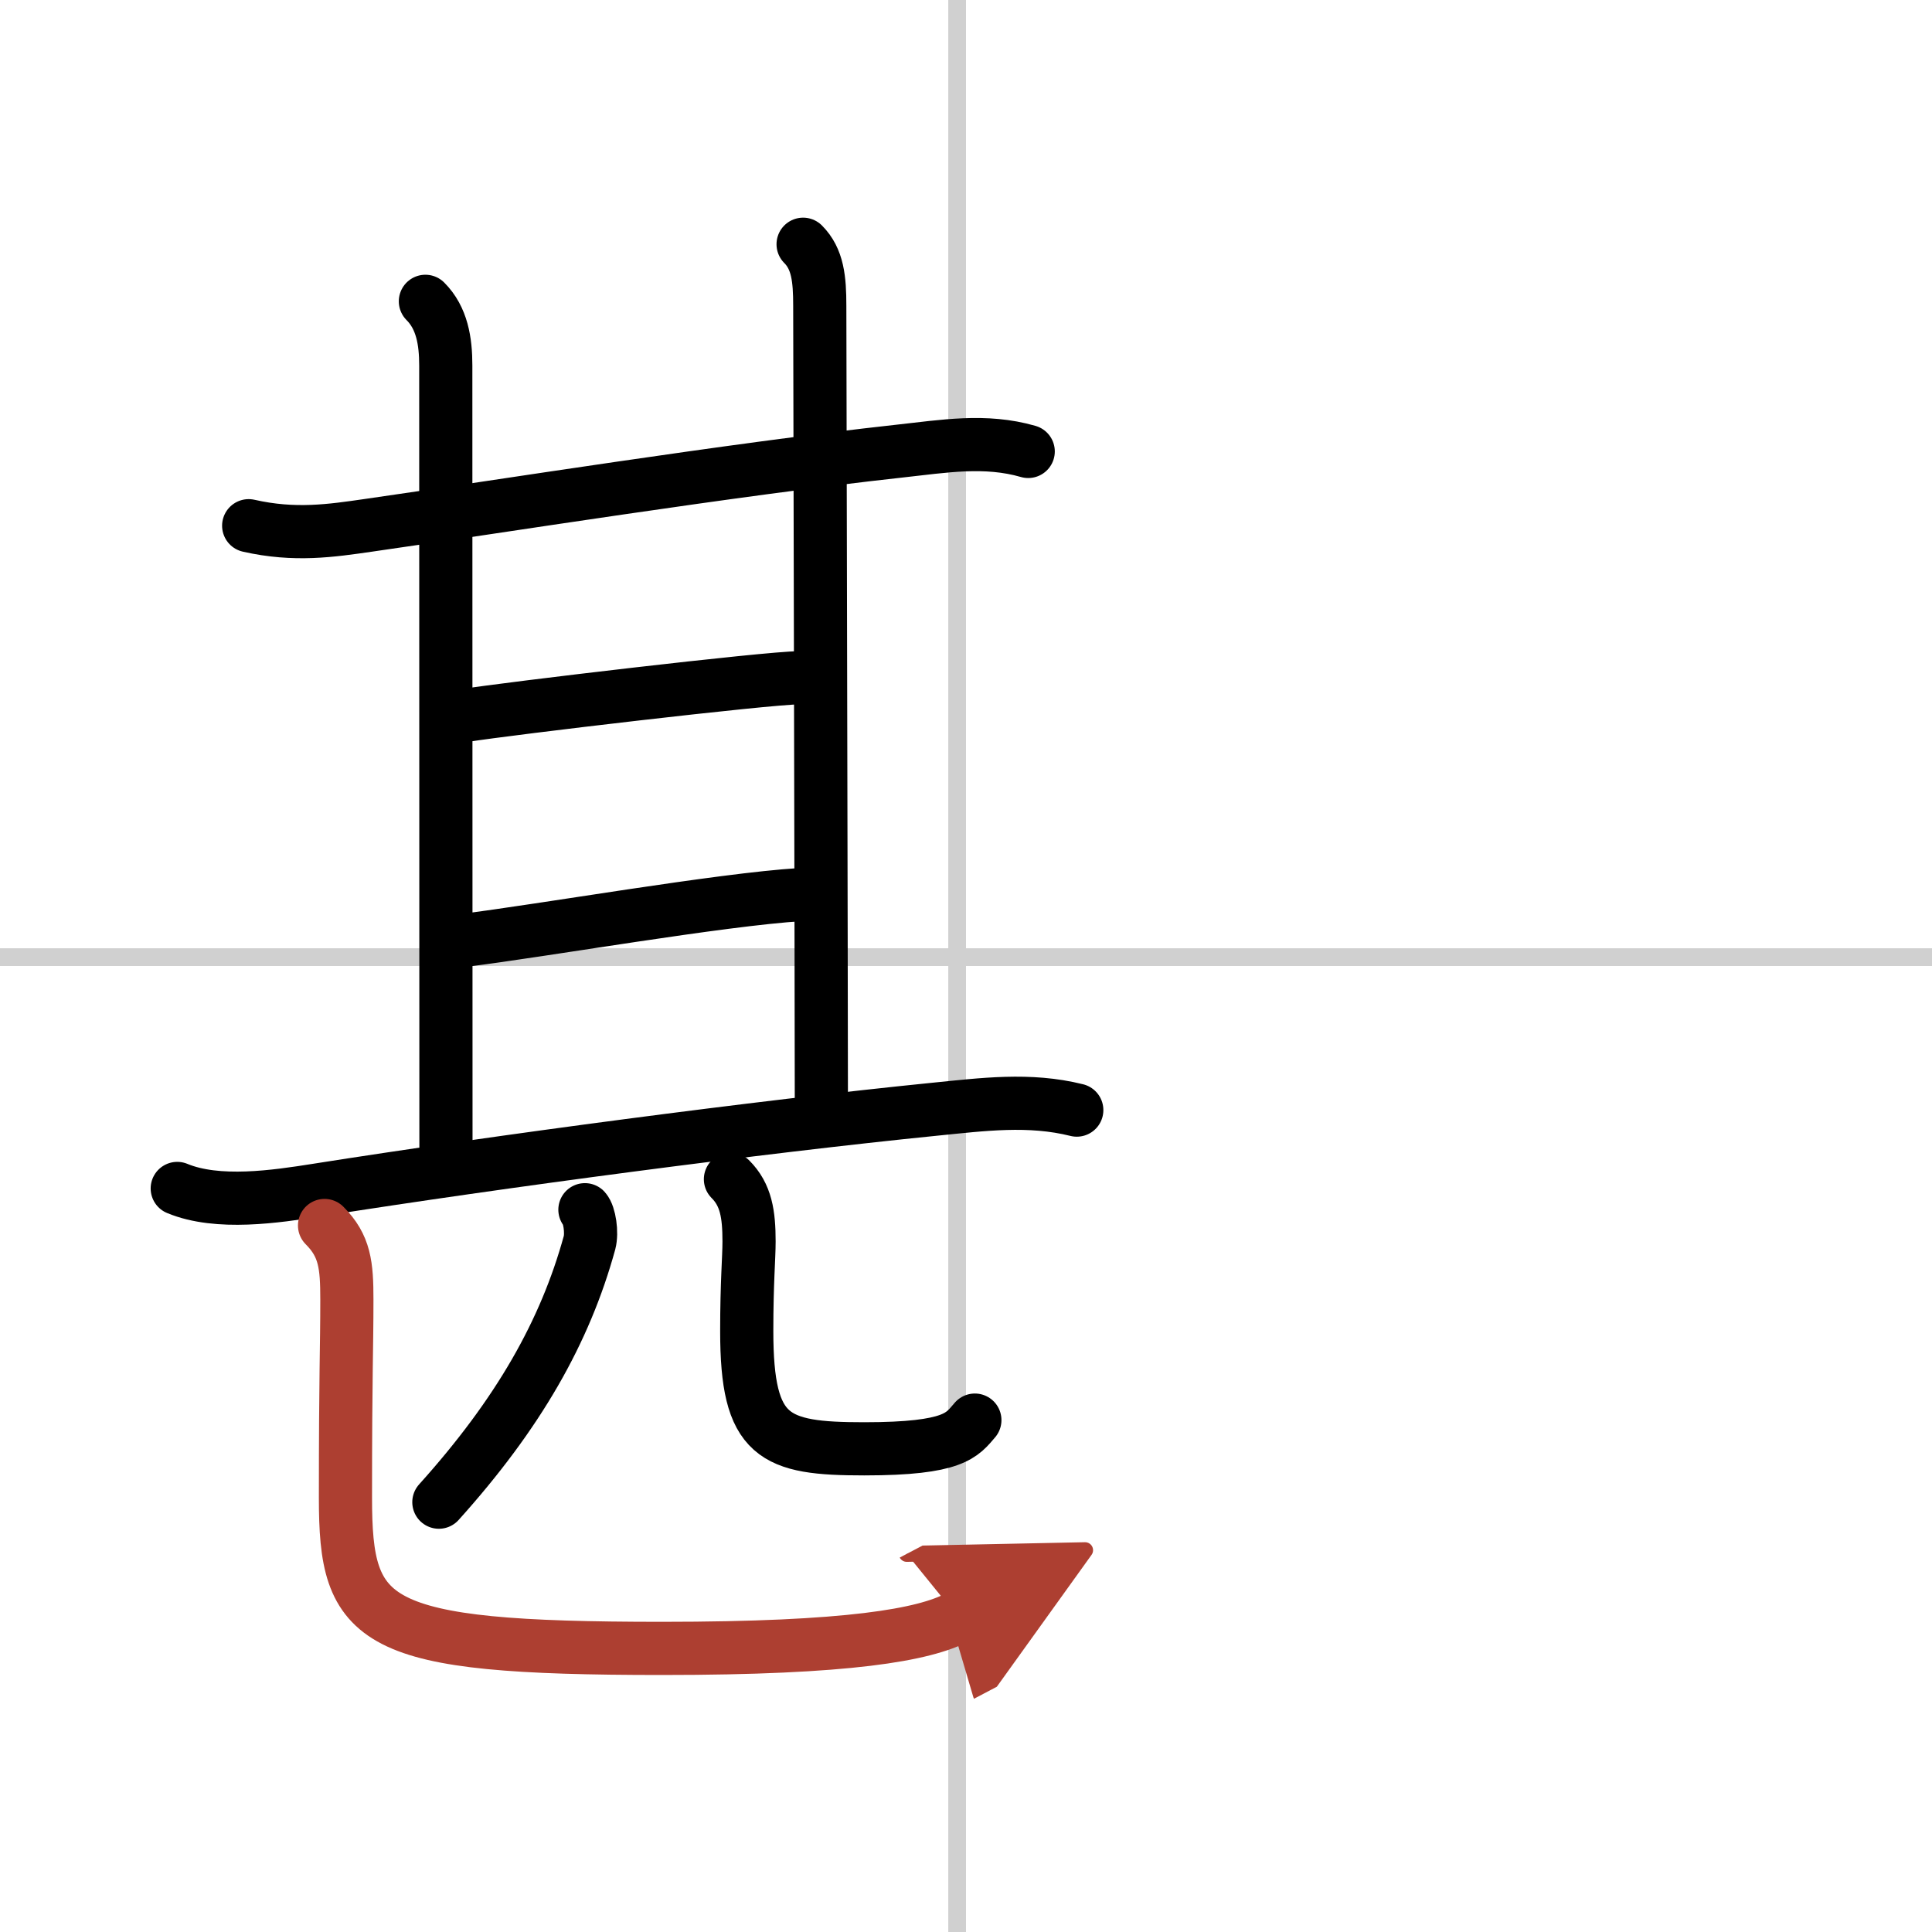 <svg width="400" height="400" viewBox="0 0 109 109" xmlns="http://www.w3.org/2000/svg"><defs><marker id="a" markerWidth="4" orient="auto" refX="1" refY="5" viewBox="0 0 10 10"><polyline points="0 0 10 5 0 10 1 5" fill="#ad3f31" stroke="#ad3f31"/></marker></defs><g fill="none" stroke="#000" stroke-linecap="round" stroke-linejoin="round" stroke-width="3"><rect width="100%" height="100%" fill="#fff" stroke="#fff"/><line x1="54" x2="54" y2="109" stroke="#d0d0d0" stroke-width="1"/><line x2="109" y1="54" y2="54" stroke="#d0d0d0" stroke-width="1"/><path d="m14.03 29.66c2.6 0.59 4.66 0.28 6.74-0.02 7.48-1.07 20.34-3.13 29.99-4.19 2.47-0.27 4.83-0.68 7.25 0.02"/><path d="M24,17c0.94,0.94,1.15,2.25,1.15,3.62S25.16,59.75,25.16,65"/><path d="m45.31 13.78c0.83 0.83 0.94 1.97 0.94 3.47s0.09 39.38 0.09 44.96"/><path d="m26.19 40.37c2.5-0.4 17.13-2.13 18.89-2.13"/><path d="m26.19 53.05c4.44-0.55 14.44-2.3 19-2.58"/><path d="m10 67.05c2.29 0.95 5.56 0.46 7.9 0.09 10.34-1.63 24.9-3.56 34.84-4.56 2.71-0.27 5.33-0.62 8.01 0.05"/><path d="m33 68.25c0.26 0.29 0.41 1.29 0.26 1.86-1.38 5.02-4 9.64-8.5 14.64"/><path d="m41.21 66.53c0.88 0.88 1.05 1.97 1.05 3.51 0 0.95-0.13 2.28-0.13 5.06 0 6.02 1.52 6.64 6.63 6.64s5.52-0.79 6.24-1.62"/><path d="M18.31,69.14c1.15,1.15,1.26,2.24,1.26,4.18c0,2.8-0.08,4.06-0.08,11.18S20.88,93,37.35,93c10.53,0,14.78-0.76,16.7-1.77" marker-end="url(#a)" stroke="#ad3f31"/></g></svg>
